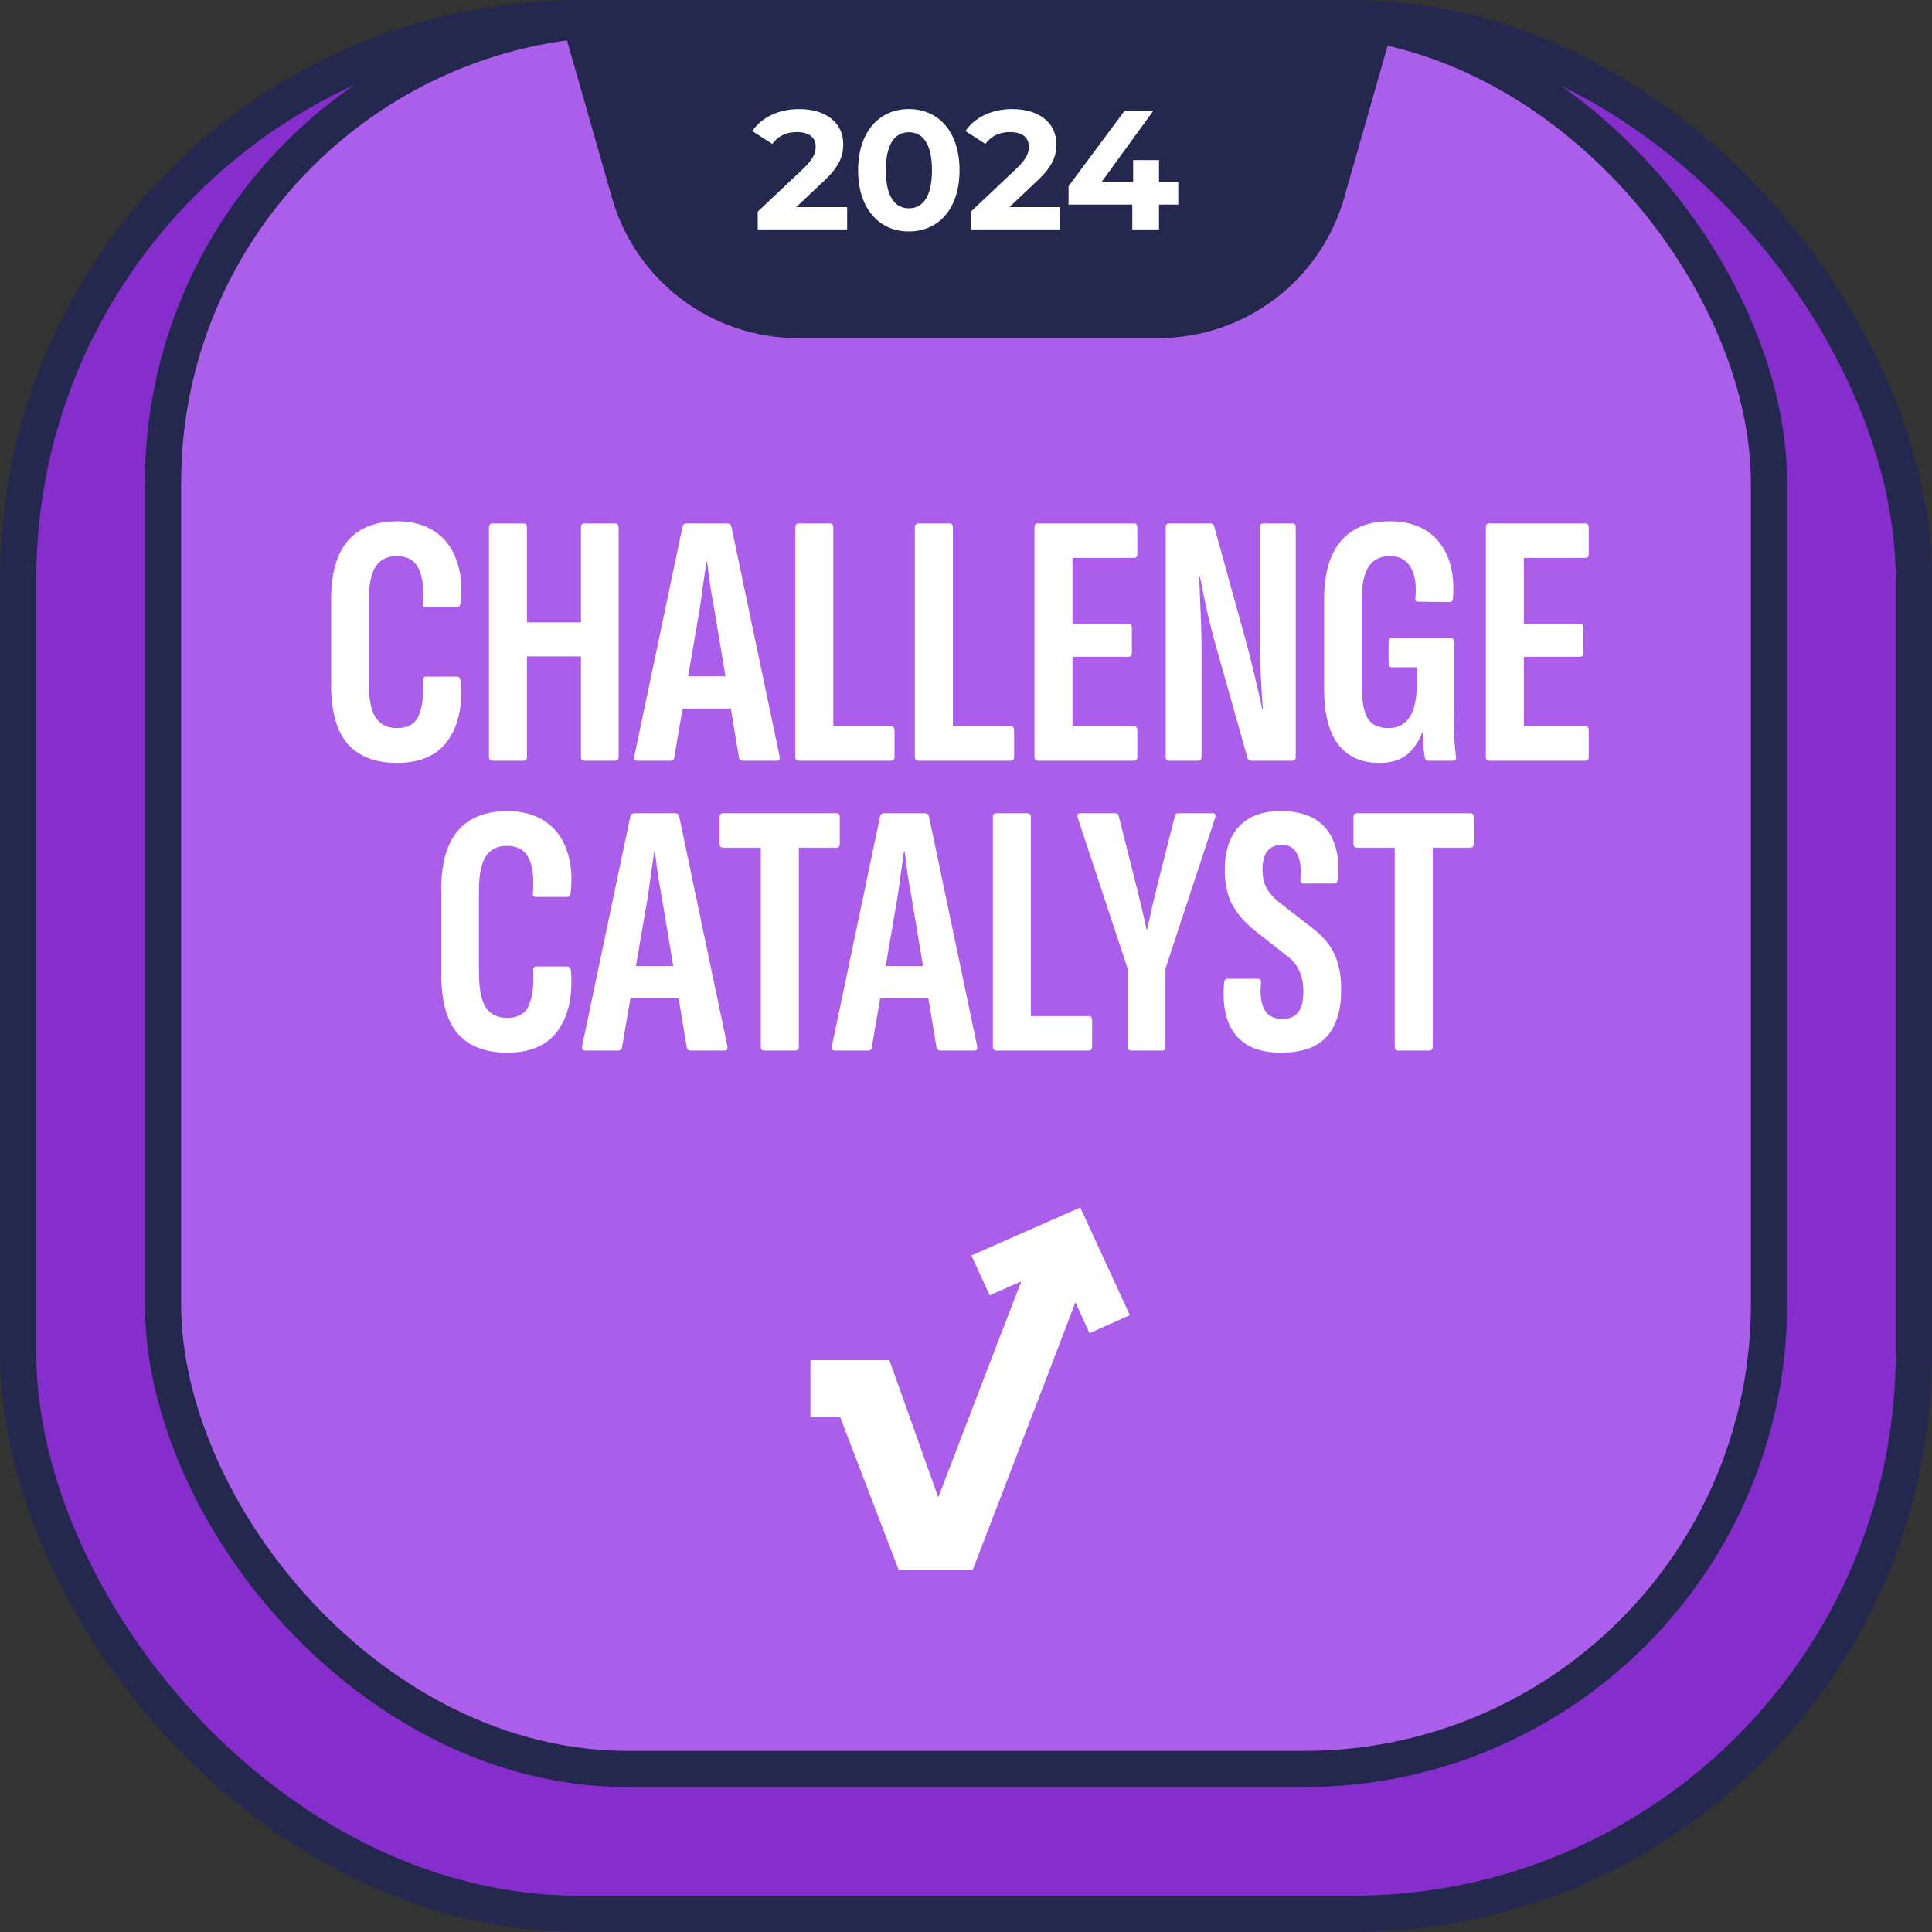 <svg width="160" height="160" viewBox="0 0 160 160" fill="none" xmlns="http://www.w3.org/2000/svg">
<rect x="0" y="0" width="160" height="160" fill="#333333" stroke="none"/>
<g clip-path="url(#clip0_12547_14520)">
<rect x="1.5" y="1.5" width="157" height="157" rx="46.5" fill="#852ECC" stroke="#24284E" stroke-width="3"/>
<rect x="13.5" y="1.5" width="133" height="145" rx="38.5" fill="#AB5EEA" stroke="#24284E" stroke-width="3"/>
<path fill-rule="evenodd" clip-rule="evenodd" d="M46.309 1.077C54.494 -4.8944e-09 65.139 0 80.001 0C96.053 0 107.185 -1.9679e-09 115.613 1.357L111.316 16.395C109.354 23.264 103.076 28 95.932 28H66.07C58.926 28 52.648 23.264 50.685 16.395L46.309 1.077Z" fill="#24284E"/>
<path d="M32.88 63.18C31.1 63.18 29.74 62.66 28.8 61.62C27.88 60.56 27.42 58.92 27.42 56.7V49.65C27.42 47.49 27.88 45.87 28.8 44.79C29.74 43.71 31.1 43.17 32.88 43.17C34.12 43.17 35.16 43.45 36 44.01C36.84 44.57 37.44 45.36 37.8 46.38C38.18 47.4 38.29 48.6 38.13 49.98C38.09 50.18 38 50.28 37.86 50.28H35.25C35.05 50.28 34.97 50.17 35.01 49.95C35.11 48.67 34.99 47.7 34.65 47.04C34.31 46.38 33.71 46.05 32.85 46.05C32.07 46.05 31.49 46.34 31.11 46.92C30.73 47.5 30.54 48.45 30.54 49.77V56.52C30.54 57.88 30.73 58.85 31.11 59.43C31.51 60.01 32.1 60.3 32.88 60.3C33.78 60.3 34.38 59.95 34.68 59.25C34.98 58.53 35.1 57.58 35.04 56.4C35.02 56.16 35.1 56.04 35.28 56.04H37.83C38.01 56.04 38.12 56.16 38.16 56.4C38.32 58.5 37.95 60.16 37.05 61.38C36.17 62.58 34.78 63.18 32.88 63.18ZM40.792 63C40.592 63 40.492 62.89 40.492 62.67V43.68C40.492 43.46 40.592 43.35 40.792 43.35H43.342C43.542 43.35 43.642 43.46 43.642 43.68V51.54H48.112V43.68C48.112 43.46 48.202 43.35 48.382 43.35H50.932C51.132 43.35 51.232 43.46 51.232 43.68V62.67C51.232 62.89 51.132 63 50.932 63H48.382C48.202 63 48.112 62.89 48.112 62.67V54.36H43.642V62.67C43.642 62.89 43.542 63 43.342 63H40.792ZM52.772 63C52.572 63 52.492 62.88 52.532 62.64L56.522 43.62C56.562 43.44 56.672 43.35 56.852 43.35H60.242C60.422 43.35 60.532 43.44 60.572 43.62L64.562 62.64C64.602 62.88 64.532 63 64.352 63H61.502C61.342 63 61.242 62.92 61.202 62.76L59.192 50.67C59.072 49.97 58.952 49.28 58.832 48.6C58.732 47.9 58.642 47.21 58.562 46.53H58.502C58.402 47.21 58.302 47.9 58.202 48.6C58.122 49.28 58.022 49.97 57.902 50.67L55.832 62.76C55.812 62.92 55.722 63 55.562 63H52.772ZM56.042 58.68L56.522 56.01H60.482L60.992 58.68H56.042ZM66.163 63C65.963 63 65.863 62.89 65.863 62.67V43.68C65.863 43.46 65.963 43.35 66.163 43.35H68.713C68.913 43.35 69.013 43.46 69.013 43.68V60.15H73.783C73.983 60.15 74.083 60.26 74.083 60.48V62.67C74.083 62.89 73.983 63 73.783 63H66.163ZM76.066 63C75.866 63 75.766 62.89 75.766 62.67V43.68C75.766 43.46 75.866 43.35 76.066 43.35H78.616C78.816 43.35 78.916 43.46 78.916 43.68V60.15H83.686C83.886 60.15 83.986 60.26 83.986 60.48V62.67C83.986 62.89 83.886 63 83.686 63H76.066ZM85.968 63C85.768 63 85.668 62.89 85.668 62.67V43.68C85.668 43.46 85.758 43.35 85.938 43.35H93.918C94.098 43.35 94.188 43.46 94.188 43.68V45.87C94.188 46.09 94.098 46.2 93.918 46.2H88.818V51.66H93.468C93.648 51.66 93.738 51.77 93.738 51.99V54.06C93.738 54.28 93.648 54.39 93.468 54.39H88.818V60.15H93.918C94.098 60.15 94.188 60.26 94.188 60.48V62.67C94.188 62.89 94.098 63 93.918 63H85.968ZM96.807 63C96.627 63 96.537 62.89 96.537 62.67V43.68C96.537 43.46 96.627 43.35 96.807 43.35H100.257C100.417 43.35 100.517 43.43 100.557 43.59L103.287 53.49C103.427 53.99 103.567 54.55 103.707 55.17C103.867 55.79 104.017 56.42 104.157 57.06C104.317 57.68 104.437 58.23 104.517 58.71H104.577C104.557 58.31 104.527 57.85 104.487 57.33C104.467 56.79 104.437 56.24 104.397 55.68C104.377 55.1 104.357 54.55 104.337 54.03C104.337 53.49 104.337 53.02 104.337 52.62V43.65C104.337 43.45 104.427 43.35 104.607 43.35H107.037C107.217 43.35 107.307 43.45 107.307 43.65V62.67C107.307 62.89 107.217 63 107.037 63H103.617C103.477 63 103.377 62.93 103.317 62.79L100.587 53.1C100.327 52.16 100.097 51.23 99.897 50.31C99.697 49.37 99.517 48.5 99.357 47.7H99.297C99.337 48.28 99.367 48.96 99.387 49.74C99.427 50.52 99.457 51.3 99.477 52.08C99.497 52.84 99.507 53.51 99.507 54.09V62.67C99.507 62.89 99.427 63 99.267 63H96.807ZM114.246 63.18C112.746 63.18 111.606 62.67 110.826 61.65C110.046 60.63 109.656 59.08 109.656 57V49.62C109.656 47.52 110.116 45.92 111.036 44.82C111.976 43.72 113.326 43.17 115.086 43.17C116.886 43.17 118.246 43.74 119.166 44.88C120.086 46.02 120.476 47.57 120.336 49.53C120.316 49.75 120.226 49.86 120.066 49.86L117.456 49.83C117.276 49.83 117.196 49.73 117.216 49.53C117.316 48.43 117.186 47.58 116.826 46.98C116.466 46.36 115.896 46.05 115.116 46.05C114.316 46.05 113.726 46.34 113.346 46.92C112.966 47.5 112.776 48.41 112.776 49.65V56.76C112.776 58.04 112.936 58.95 113.256 59.49C113.596 60.03 114.176 60.3 114.996 60.3C115.756 60.3 116.336 60 116.736 59.4C117.136 58.78 117.336 57.85 117.336 56.61V55.26H115.266C115.086 55.26 114.996 55.15 114.996 54.93V53.16C114.996 52.94 115.086 52.83 115.266 52.83H120.126C120.306 52.83 120.396 52.94 120.396 53.16V58.65C120.396 59.61 120.406 60.4 120.426 61.02C120.466 61.62 120.516 62.16 120.576 62.64C120.616 62.88 120.536 63 120.336 63H118.296C118.116 63 118.016 62.91 117.996 62.73C117.956 62.49 117.916 62.21 117.876 61.89C117.856 61.55 117.846 61.14 117.846 60.66H117.786C117.486 61.44 117.056 62.06 116.496 62.52C115.936 62.96 115.186 63.18 114.246 63.18ZM123.351 63C123.151 63 123.051 62.89 123.051 62.67V43.68C123.051 43.46 123.141 43.35 123.321 43.35H131.301C131.481 43.35 131.571 43.46 131.571 43.68V45.87C131.571 46.09 131.481 46.2 131.301 46.2H126.201V51.66H130.851C131.031 51.66 131.121 51.77 131.121 51.99V54.06C131.121 54.28 131.031 54.39 130.851 54.39H126.201V60.15H131.301C131.481 60.15 131.571 60.26 131.571 60.48V62.67C131.571 62.89 131.481 63 131.301 63H123.351Z" fill="white"/>
<path d="M42.004 87.18C40.224 87.18 38.864 86.66 37.924 85.62C37.004 84.56 36.544 82.92 36.544 80.7V73.65C36.544 71.49 37.004 69.87 37.924 68.79C38.864 67.71 40.224 67.17 42.004 67.17C43.244 67.17 44.284 67.45 45.124 68.01C45.964 68.57 46.564 69.36 46.924 70.38C47.304 71.4 47.414 72.6 47.254 73.98C47.214 74.18 47.124 74.28 46.984 74.28H44.374C44.174 74.28 44.094 74.17 44.134 73.95C44.234 72.67 44.114 71.7 43.774 71.04C43.434 70.38 42.834 70.05 41.974 70.05C41.194 70.05 40.614 70.34 40.234 70.92C39.854 71.5 39.664 72.45 39.664 73.77V80.52C39.664 81.88 39.854 82.85 40.234 83.43C40.634 84.01 41.224 84.3 42.004 84.3C42.904 84.3 43.504 83.95 43.804 83.25C44.104 82.53 44.224 81.58 44.164 80.4C44.144 80.16 44.224 80.04 44.404 80.04H46.954C47.134 80.04 47.244 80.16 47.284 80.4C47.444 82.5 47.074 84.16 46.174 85.38C45.294 86.58 43.904 87.18 42.004 87.18ZM48.449 87C48.249 87 48.169 86.88 48.209 86.64L52.199 67.62C52.239 67.44 52.349 67.35 52.529 67.35H55.919C56.099 67.35 56.209 67.44 56.249 67.62L60.239 86.64C60.279 86.88 60.209 87 60.029 87H57.179C57.019 87 56.919 86.92 56.879 86.76L54.869 74.67C54.749 73.97 54.629 73.28 54.509 72.6C54.409 71.9 54.319 71.21 54.239 70.53H54.179C54.079 71.21 53.979 71.9 53.879 72.6C53.799 73.28 53.699 73.97 53.579 74.67L51.509 86.76C51.489 86.92 51.399 87 51.239 87H48.449ZM51.719 82.68L52.199 80.01H56.159L56.669 82.68H51.719ZM63.277 87C63.097 87 63.007 86.89 63.007 86.67V70.2H59.887C59.687 70.2 59.587 70.09 59.587 69.87V67.68C59.587 67.46 59.687 67.35 59.887 67.35H69.277C69.457 67.35 69.547 67.46 69.547 67.68V69.87C69.547 70.09 69.457 70.2 69.277 70.2H66.157V86.67C66.157 86.89 66.057 87 65.857 87H63.277ZM69.133 87C68.933 87 68.853 86.88 68.893 86.64L72.883 67.62C72.923 67.44 73.033 67.35 73.213 67.35H76.603C76.783 67.35 76.893 67.44 76.933 67.62L80.923 86.64C80.963 86.88 80.893 87 80.713 87H77.863C77.703 87 77.603 86.92 77.563 86.76L75.553 74.67C75.433 73.97 75.313 73.28 75.193 72.6C75.093 71.9 75.003 71.21 74.923 70.53H74.863C74.763 71.21 74.663 71.9 74.563 72.6C74.483 73.28 74.383 73.97 74.263 74.67L72.193 86.76C72.173 86.92 72.083 87 71.923 87H69.133ZM72.403 82.68L72.883 80.01H76.843L77.353 82.68H72.403ZM82.524 87C82.324 87 82.224 86.89 82.224 86.67V67.68C82.224 67.46 82.324 67.35 82.524 67.35H85.074C85.274 67.35 85.374 67.46 85.374 67.68V84.15H90.144C90.344 84.15 90.444 84.26 90.444 84.48V86.67C90.444 86.89 90.344 87 90.144 87H82.524ZM93.668 87C93.488 87 93.398 86.89 93.398 86.67V80.25L89.258 67.74C89.178 67.48 89.248 67.35 89.468 67.35H92.378C92.538 67.35 92.628 67.43 92.648 67.59L94.148 73.53C94.288 74.09 94.428 74.67 94.568 75.27C94.708 75.85 94.838 76.43 94.958 77.01H94.988C95.128 76.43 95.258 75.85 95.378 75.27C95.518 74.67 95.658 74.08 95.798 73.5L97.298 67.59C97.318 67.43 97.408 67.35 97.568 67.35H100.418C100.638 67.35 100.708 67.48 100.628 67.74L96.518 80.22V86.67C96.518 86.89 96.438 87 96.278 87H93.668ZM106.081 87.18C104.881 87.18 103.911 86.94 103.171 86.46C102.451 85.98 101.941 85.31 101.641 84.45C101.361 83.59 101.271 82.58 101.371 81.42C101.391 81.18 101.481 81.06 101.641 81.06H104.191C104.371 81.06 104.451 81.17 104.431 81.39C104.331 82.37 104.431 83.12 104.731 83.64C105.031 84.14 105.511 84.39 106.171 84.39C106.771 84.39 107.211 84.21 107.491 83.85C107.791 83.49 107.941 82.92 107.941 82.14C107.941 81.46 107.831 80.89 107.611 80.43C107.411 79.95 107.071 79.53 106.591 79.17L104.071 77.19C103.171 76.49 102.501 75.74 102.061 74.94C101.621 74.12 101.411 73.11 101.431 71.91C101.451 70.41 101.851 69.25 102.631 68.43C103.411 67.59 104.551 67.17 106.051 67.17C107.771 67.17 109.031 67.66 109.831 68.64C110.631 69.62 110.951 70.99 110.791 72.75C110.771 73.03 110.681 73.17 110.521 73.17H107.941C107.741 73.17 107.661 73.03 107.701 72.75C107.781 71.91 107.691 71.24 107.431 70.74C107.171 70.22 106.751 69.96 106.171 69.96C105.671 69.96 105.281 70.12 105.001 70.44C104.721 70.76 104.571 71.26 104.551 71.94C104.551 72.6 104.671 73.15 104.911 73.59C105.171 74.03 105.541 74.43 106.021 74.79L108.451 76.68C109.111 77.16 109.631 77.66 110.011 78.18C110.391 78.68 110.661 79.25 110.821 79.89C111.001 80.51 111.081 81.25 111.061 82.11C111.061 83.71 110.661 84.96 109.861 85.86C109.061 86.74 107.801 87.18 106.081 87.18ZM115.777 87C115.597 87 115.507 86.89 115.507 86.67V70.2H112.387C112.187 70.2 112.087 70.09 112.087 69.87V67.68C112.087 67.46 112.187 67.35 112.387 67.35H121.777C121.957 67.35 122.047 67.46 122.047 67.68V69.87C122.047 70.09 121.957 70.2 121.777 70.2H118.657V86.67C118.657 86.89 118.557 87 118.357 87H115.777Z" fill="white"/>
<path d="M65.942 17.152H70.156V19H62.75V17.53L66.53 13.96C67.398 13.134 67.552 12.63 67.552 12.154C67.552 11.384 67.02 10.936 65.984 10.936C65.144 10.936 64.43 11.258 63.954 11.916L62.302 10.852C63.058 9.746 64.43 9.032 66.194 9.032C68.378 9.032 69.834 10.152 69.834 11.93C69.834 12.882 69.568 13.75 68.196 15.024L65.942 17.152ZM75.265 19.168C72.857 19.168 71.065 17.334 71.065 14.1C71.065 10.866 72.857 9.032 75.265 9.032C77.687 9.032 79.465 10.866 79.465 14.1C79.465 17.334 77.687 19.168 75.265 19.168ZM75.265 17.25C76.399 17.25 77.183 16.326 77.183 14.1C77.183 11.874 76.399 10.95 75.265 10.95C74.145 10.95 73.361 11.874 73.361 14.1C73.361 16.326 74.145 17.25 75.265 17.25ZM83.593 17.152H87.806V19H80.4V17.53L84.18 13.96C85.049 13.134 85.203 12.63 85.203 12.154C85.203 11.384 84.671 10.936 83.635 10.936C82.794 10.936 82.081 11.258 81.605 11.916L79.953 10.852C80.709 9.746 82.081 9.032 83.844 9.032C86.028 9.032 87.484 10.152 87.484 11.93C87.484 12.882 87.219 13.75 85.847 15.024L83.593 17.152ZM97.58 15.094V16.942H95.984V19H93.772V16.942H88.494V15.416L93.114 9.2H95.494L91.21 15.094H93.842V13.26H95.984V15.094H97.58Z" fill="white"/>
<path d="M67.117 117.356H69.579L74.423 130H80.559L87.232 112.644L89.062 107.85L90.232 110.408L93.569 108.914L89.465 100L80.451 103.972L81.958 107.271L84.581 106.113L82.079 112.603L77.706 124.008L73.656 112.643H67.117V117.356V117.356Z" fill="white"/>
</g>
<defs>
<clipPath id="clip0_12547_14520">
<rect width="160" height="160" fill="white"/>
</clipPath>
</defs>
</svg>
